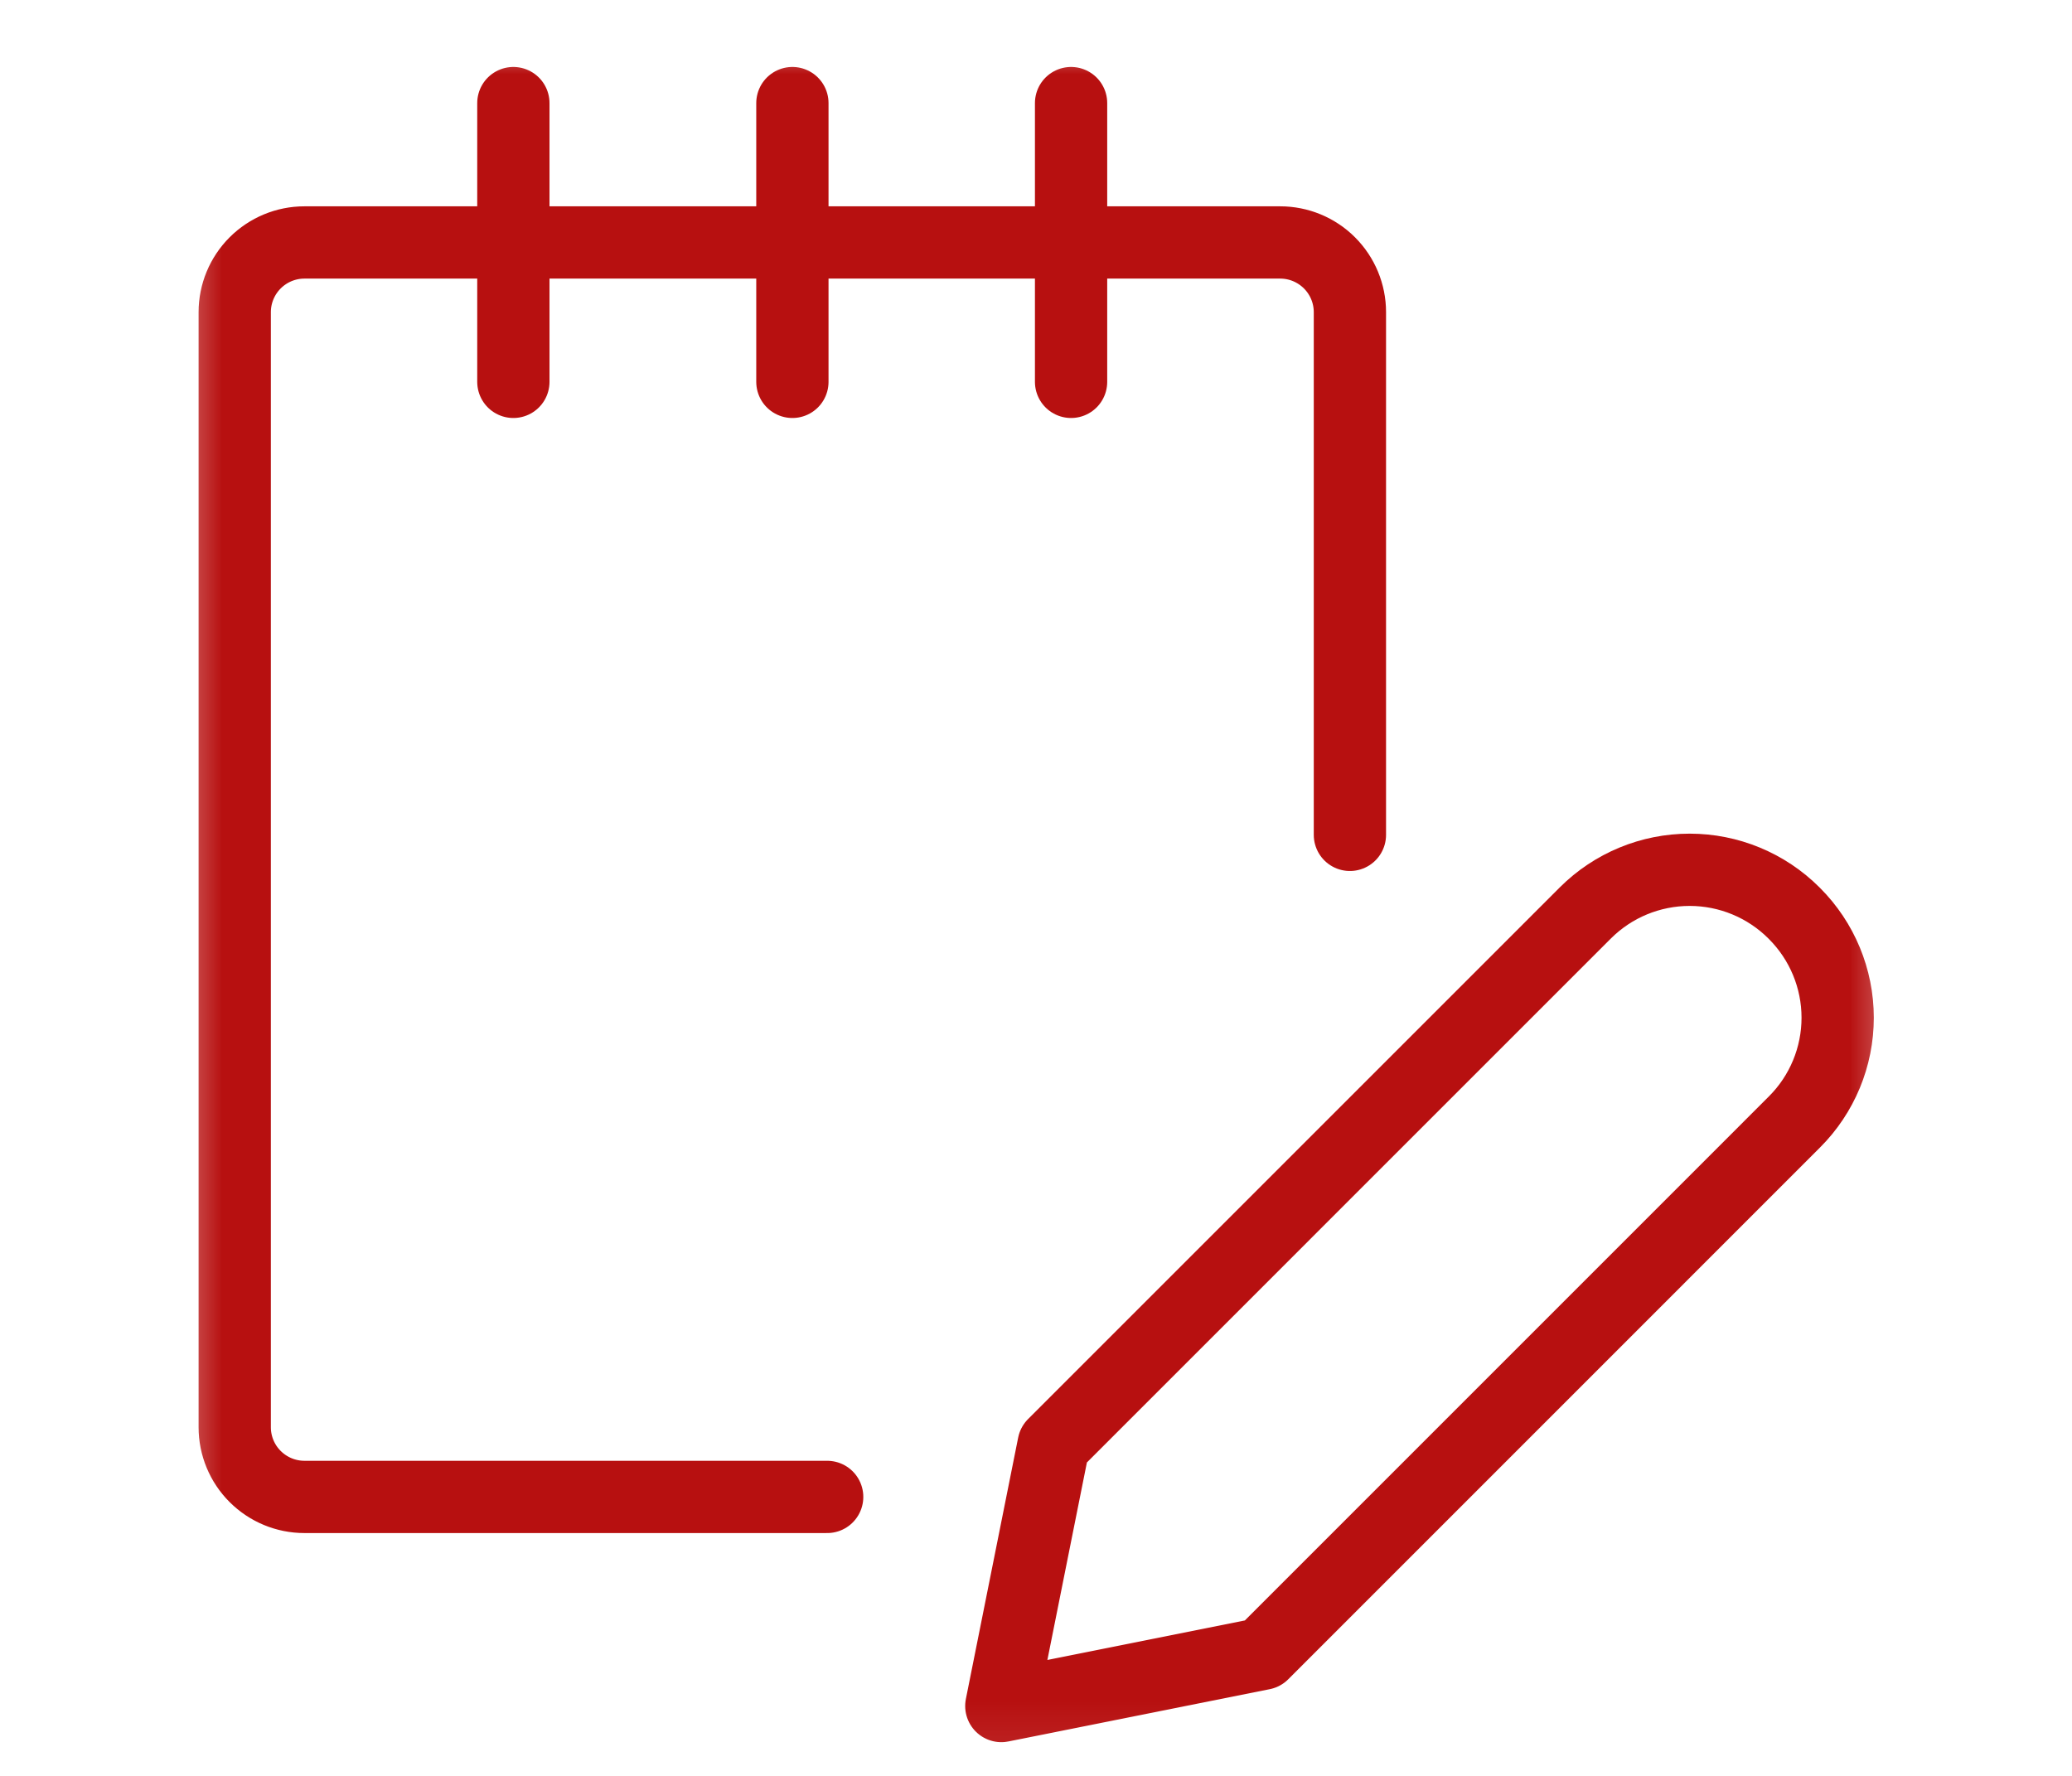 <svg xmlns="http://www.w3.org/2000/svg" fill="none" viewBox="0 0 42 36" height="36" width="42">
<mask height="36" width="36" y="0" x="3" maskUnits="userSpaceOnUse" style="mask-type:luminance" id="mask0_594_4525">
<path fill="white" d="M38.585 0.756H3.422V35.919H38.585V0.756Z"></path>
</mask>
<g mask="url(#mask0_594_4525)">
<path stroke-linejoin="round" stroke-linecap="round" stroke-width="1.465" stroke="#B71010" d="M16.767 30.345H6.171C5.796 30.345 5.437 30.196 5.172 29.931C4.907 29.667 4.758 29.307 4.758 28.933V6.328C4.758 5.953 4.907 5.594 5.172 5.329C5.437 5.064 5.796 4.915 6.171 4.915H25.95C26.324 4.915 26.684 5.064 26.949 5.329C27.214 5.594 27.363 5.953 27.363 6.328V16.924"></path>
<path stroke-linejoin="round" stroke-linecap="round" stroke-width="1.465" stroke="#B71010" d="M10.406 7.741V2.09"></path>
<path stroke-linejoin="round" stroke-linecap="round" stroke-width="1.465" stroke="#B71010" d="M16.062 7.741V2.09"></path>
<path stroke-linejoin="round" stroke-linecap="round" stroke-width="1.465" stroke="#B71010" d="M21.711 7.741V2.09"></path>
<path stroke-linejoin="round" stroke-linecap="round" stroke-width="1.465" stroke="#B71010" d="M36.374 22.744L25.595 33.524L20.297 34.584L21.357 29.285L32.136 18.506C32.697 17.946 33.457 17.632 34.25 17.632C35.042 17.632 35.802 17.946 36.363 18.506L36.374 18.517C36.935 19.078 37.25 19.838 37.25 20.631C37.25 21.424 36.935 22.184 36.374 22.744Z"></path>
</g>
</svg>
